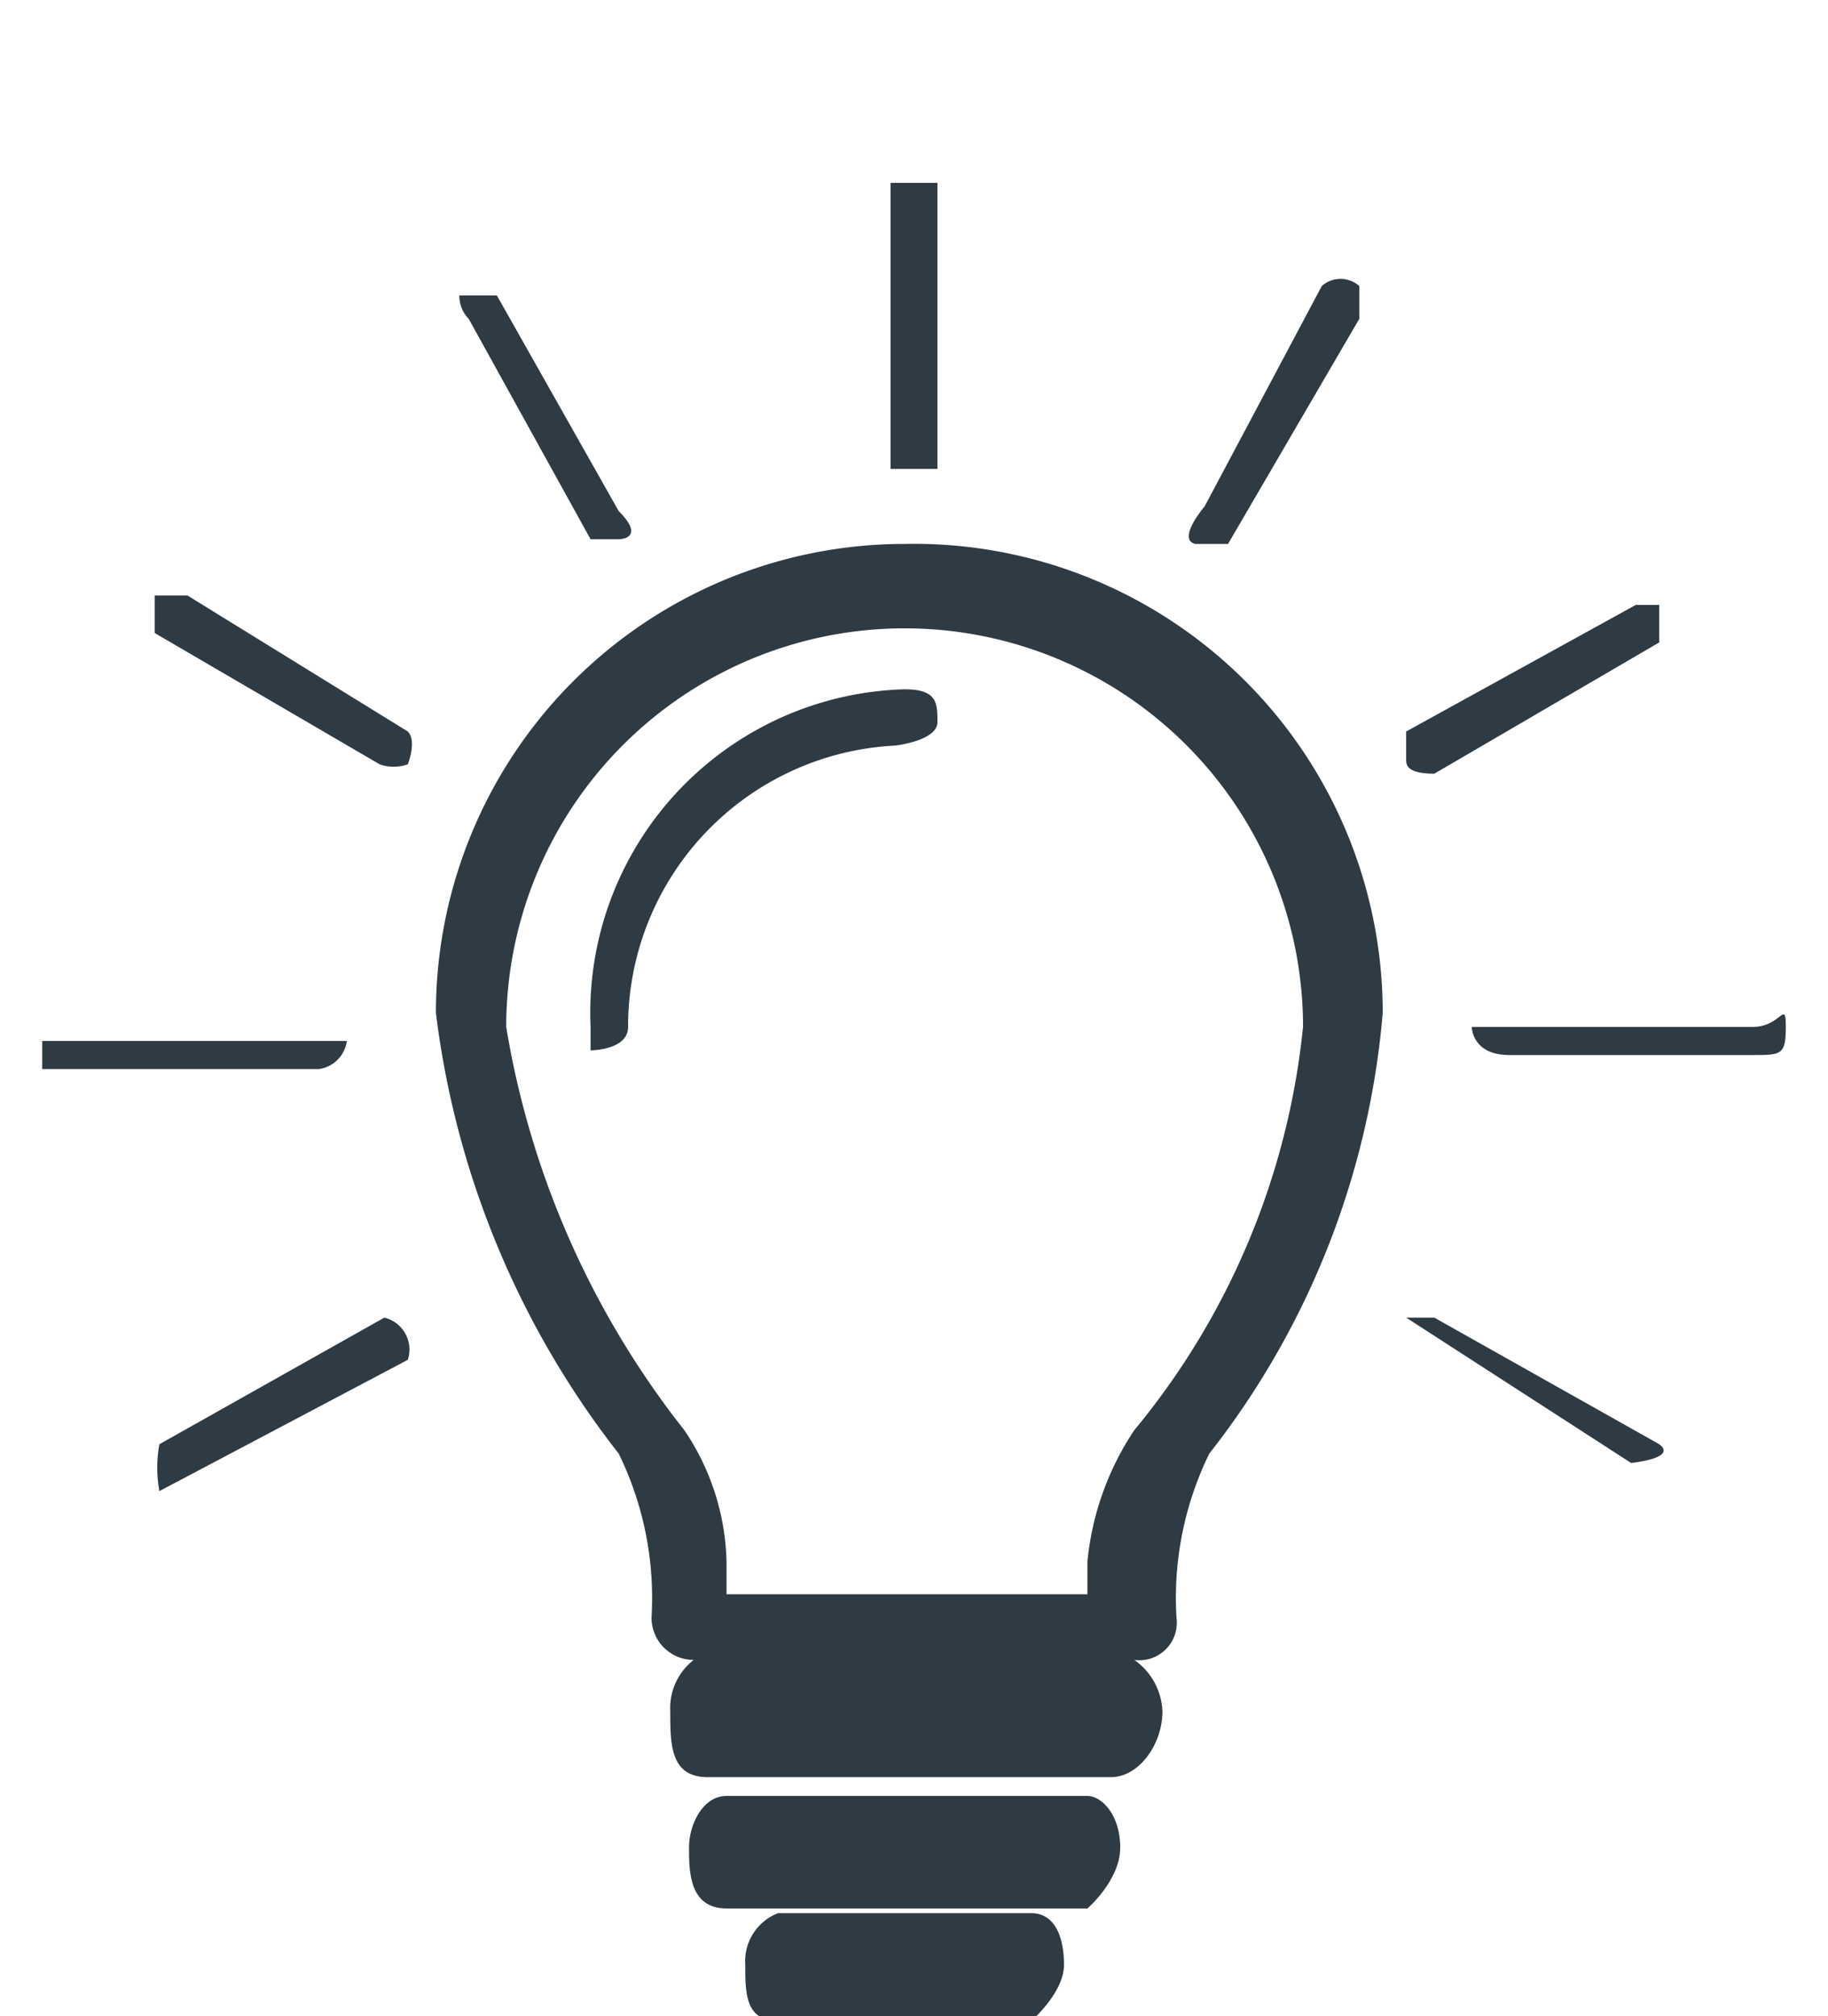 <svg id="Layer_1" data-name="Layer 1" xmlns="http://www.w3.org/2000/svg" viewBox="0 0 3.9 4.3"><defs><style>.cls-1{fill:#2e3b44;}</style></defs><path class="cls-1" d="M1.93,1.47a.69.69,0,0,0-.67.72s0,.05,0,.05.08,0,.08-.05a.6.6,0,0,1,.57-.6S2,1.58,2,1.54,2,1.47,1.93,1.47Z"/><path class="cls-1" d="M1.93,1S2,1,2,1V.39s0,0-.05,0-.05,0-.05,0V1S1.9,1,1.93,1Z"/><path class="cls-1" d="M1.26,1.15h.06s.06,0,0-.06L1.06.63s0,0-.08,0A.07.07,0,0,0,1,.68Z"/><path class="cls-1" d="M.87,1.56.4,1.27s-.07,0-.07,0,0,.08,0,.08l.48.28h0a.09.09,0,0,0,.06,0S.89,1.58.87,1.56Z"/><path class="cls-1" d="M.74,2.22s0,0-.06,0H.09s0,0,0,0,0,.06,0,.06H.68A.07.07,0,0,0,.74,2.22Z"/><path class="cls-1" d="M.82,2.81l-.48.27a.28.28,0,0,0,0,.1s0,0,0,0h0L.87,2.9s.05,0,0,0A.07.07,0,0,0,.82,2.81Z"/><path class="cls-1" d="M2.55,1.16h.07L2.9.68s0-.07,0-.07a.06.06,0,0,0-.08,0l-.25.47S2.51,1.15,2.55,1.16Z"/><path class="cls-1" d="M3.06,1.65h0l.48-.28s0-.05,0-.08H3.49L3,1.56s0,.05,0,.06S3,1.65,3.06,1.65Z"/><path class="cls-1" d="M3.74,2.19H3.22s-.08,0-.08,0,0,.06.08.06h.52c.06,0,.07,0,.07-.06S3.8,2.19,3.74,2.19Z"/><path class="cls-1" d="M3.54,3.08l-.48-.27s-.05,0-.06,0,0,0,0,0l.48.31h0s0,0,0,0S3.58,3.11,3.54,3.08Z"/><path class="cls-1" d="M1.93,1.16a1,1,0,0,0-1,1,1.9,1.9,0,0,0,.39.94.7.7,0,0,1,.07.35h0a.09.09,0,0,0,.09.09h0a.13.13,0,0,0-.05.11c0,.07,0,.14.08.14h.86c.06,0,.11-.07.11-.14a.14.14,0,0,0-.06-.11h0a.08.08,0,0,0,.09-.09h0a.7.7,0,0,1,.07-.35,1.76,1.76,0,0,0,.37-.94A1,1,0,0,0,1.93,1.16ZM1.42,3.42s0,0,0,0S1.44,3.42,1.42,3.42Zm1-.37a.61.61,0,0,0-.1.28V3.4H1.55V3.33a.52.52,0,0,0-.09-.28,1.88,1.88,0,0,1-.38-.86.85.85,0,0,1,1.7,0A1.6,1.6,0,0,1,2.42,3.05Z"/><path class="cls-1" d="M2.32,3.83H1.55c-.05,0-.08.06-.08.11s0,.13.08.13h.77s.07-.06.07-.13S2.35,3.83,2.32,3.83Z"/><path class="cls-1" d="M2.2,4.08H1.66a.11.11,0,0,0-.07.11c0,.06,0,.12.07.12H2.2s.07-.06.07-.12S2.25,4.08,2.2,4.08Z"/></svg>